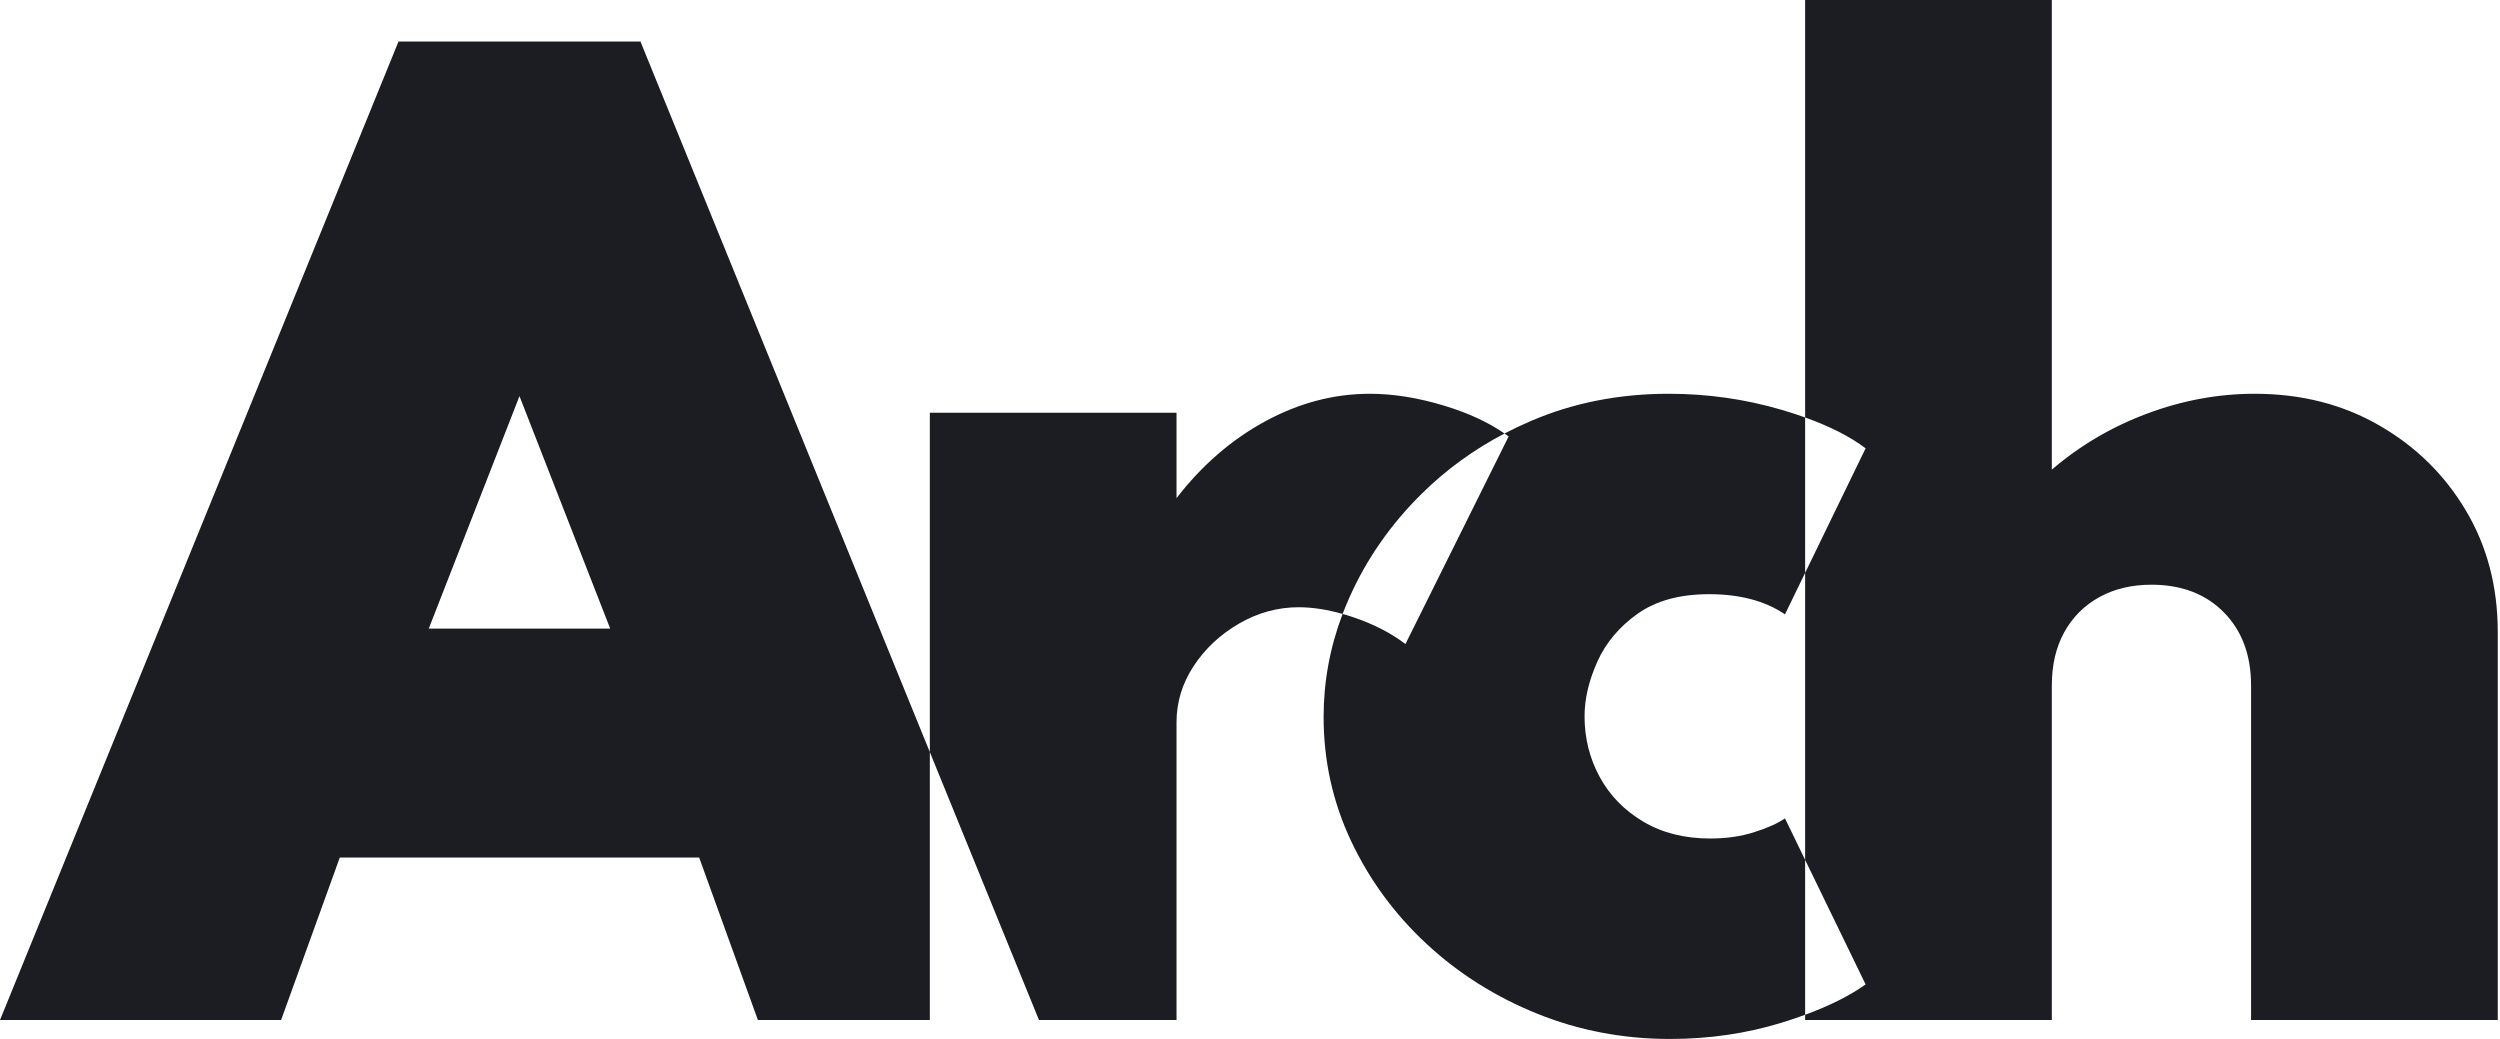 <svg width="77" height="32" viewBox="0 0 77 32" fill="none" xmlns="http://www.w3.org/2000/svg">
<path fill-rule="evenodd" clip-rule="evenodd" d="M63.196 21.114V31.416H55.598V31.255C56.354 30.978 56.975 30.666 57.461 30.32L55.598 26.484V17.644L57.461 13.808C56.992 13.452 56.371 13.135 55.598 12.858V0H63.196V14.466C64.061 13.723 65.038 13.148 66.128 12.74C67.218 12.332 68.323 12.128 69.443 12.128C70.868 12.128 72.143 12.45 73.269 13.096C74.396 13.741 75.288 14.615 75.945 15.717C76.603 16.819 76.931 18.07 76.931 19.47V31.416H69.333V21.114C69.333 20.177 69.053 19.425 68.493 18.858C67.933 18.292 67.19 18.009 66.265 18.009C65.656 18.009 65.12 18.137 64.657 18.393C64.195 18.648 63.836 19.008 63.58 19.47C63.324 19.933 63.196 20.481 63.196 21.114ZM46.339 13.352C46.608 13.212 46.884 13.081 47.169 12.959C48.466 12.405 49.875 12.128 51.397 12.128C52.591 12.128 53.747 12.292 54.868 12.621C55.125 12.696 55.368 12.775 55.598 12.858V17.644L54.977 18.922C54.368 18.508 53.589 18.301 52.639 18.301C51.738 18.301 51.005 18.502 50.438 18.904C49.872 19.306 49.458 19.799 49.196 20.384C48.935 20.968 48.804 21.528 48.804 22.064C48.804 22.734 48.959 23.355 49.269 23.927C49.58 24.499 50.027 24.959 50.612 25.306C51.196 25.653 51.884 25.826 52.676 25.826C53.163 25.826 53.61 25.763 54.018 25.635C54.426 25.507 54.746 25.364 54.977 25.206L55.598 26.484V31.255C55.37 31.339 55.13 31.42 54.877 31.498C53.787 31.833 52.639 32 51.434 32C49.997 32 48.636 31.741 47.352 31.224C46.067 30.706 44.931 29.991 43.945 29.078C42.959 28.164 42.183 27.108 41.616 25.909C41.05 24.709 40.767 23.434 40.767 22.082C40.767 20.995 40.962 19.938 41.352 18.909C41.463 18.94 41.575 18.975 41.69 19.014C42.304 19.221 42.837 19.495 43.288 19.836L46.466 13.443C46.425 13.412 46.382 13.382 46.339 13.352ZM28.639 23.164L32 31.416L36.237 31.416V22.247C36.237 21.626 36.414 21.047 36.767 20.511C37.12 19.976 37.586 19.54 38.164 19.206C38.743 18.871 39.355 18.703 40 18.703C40.416 18.703 40.867 18.772 41.352 18.909C41.417 18.739 41.487 18.57 41.562 18.402C42.091 17.215 42.834 16.149 43.79 15.206C44.536 14.469 45.386 13.851 46.339 13.352C45.837 13.004 45.215 12.717 44.475 12.493C43.671 12.25 42.91 12.128 42.192 12.128C41.084 12.128 40.009 12.411 38.968 12.977C37.927 13.543 37.017 14.332 36.237 15.342V12.712H28.639V23.164ZM8.658 31.416L10.466 26.411H21.534L23.343 31.416L28.639 31.416V23.164L19.726 1.279H12.274L0 31.416H8.658ZM13.206 19.361L16 12.201L18.794 19.361H13.206Z" fill="#1B1D23"/>
</svg>

